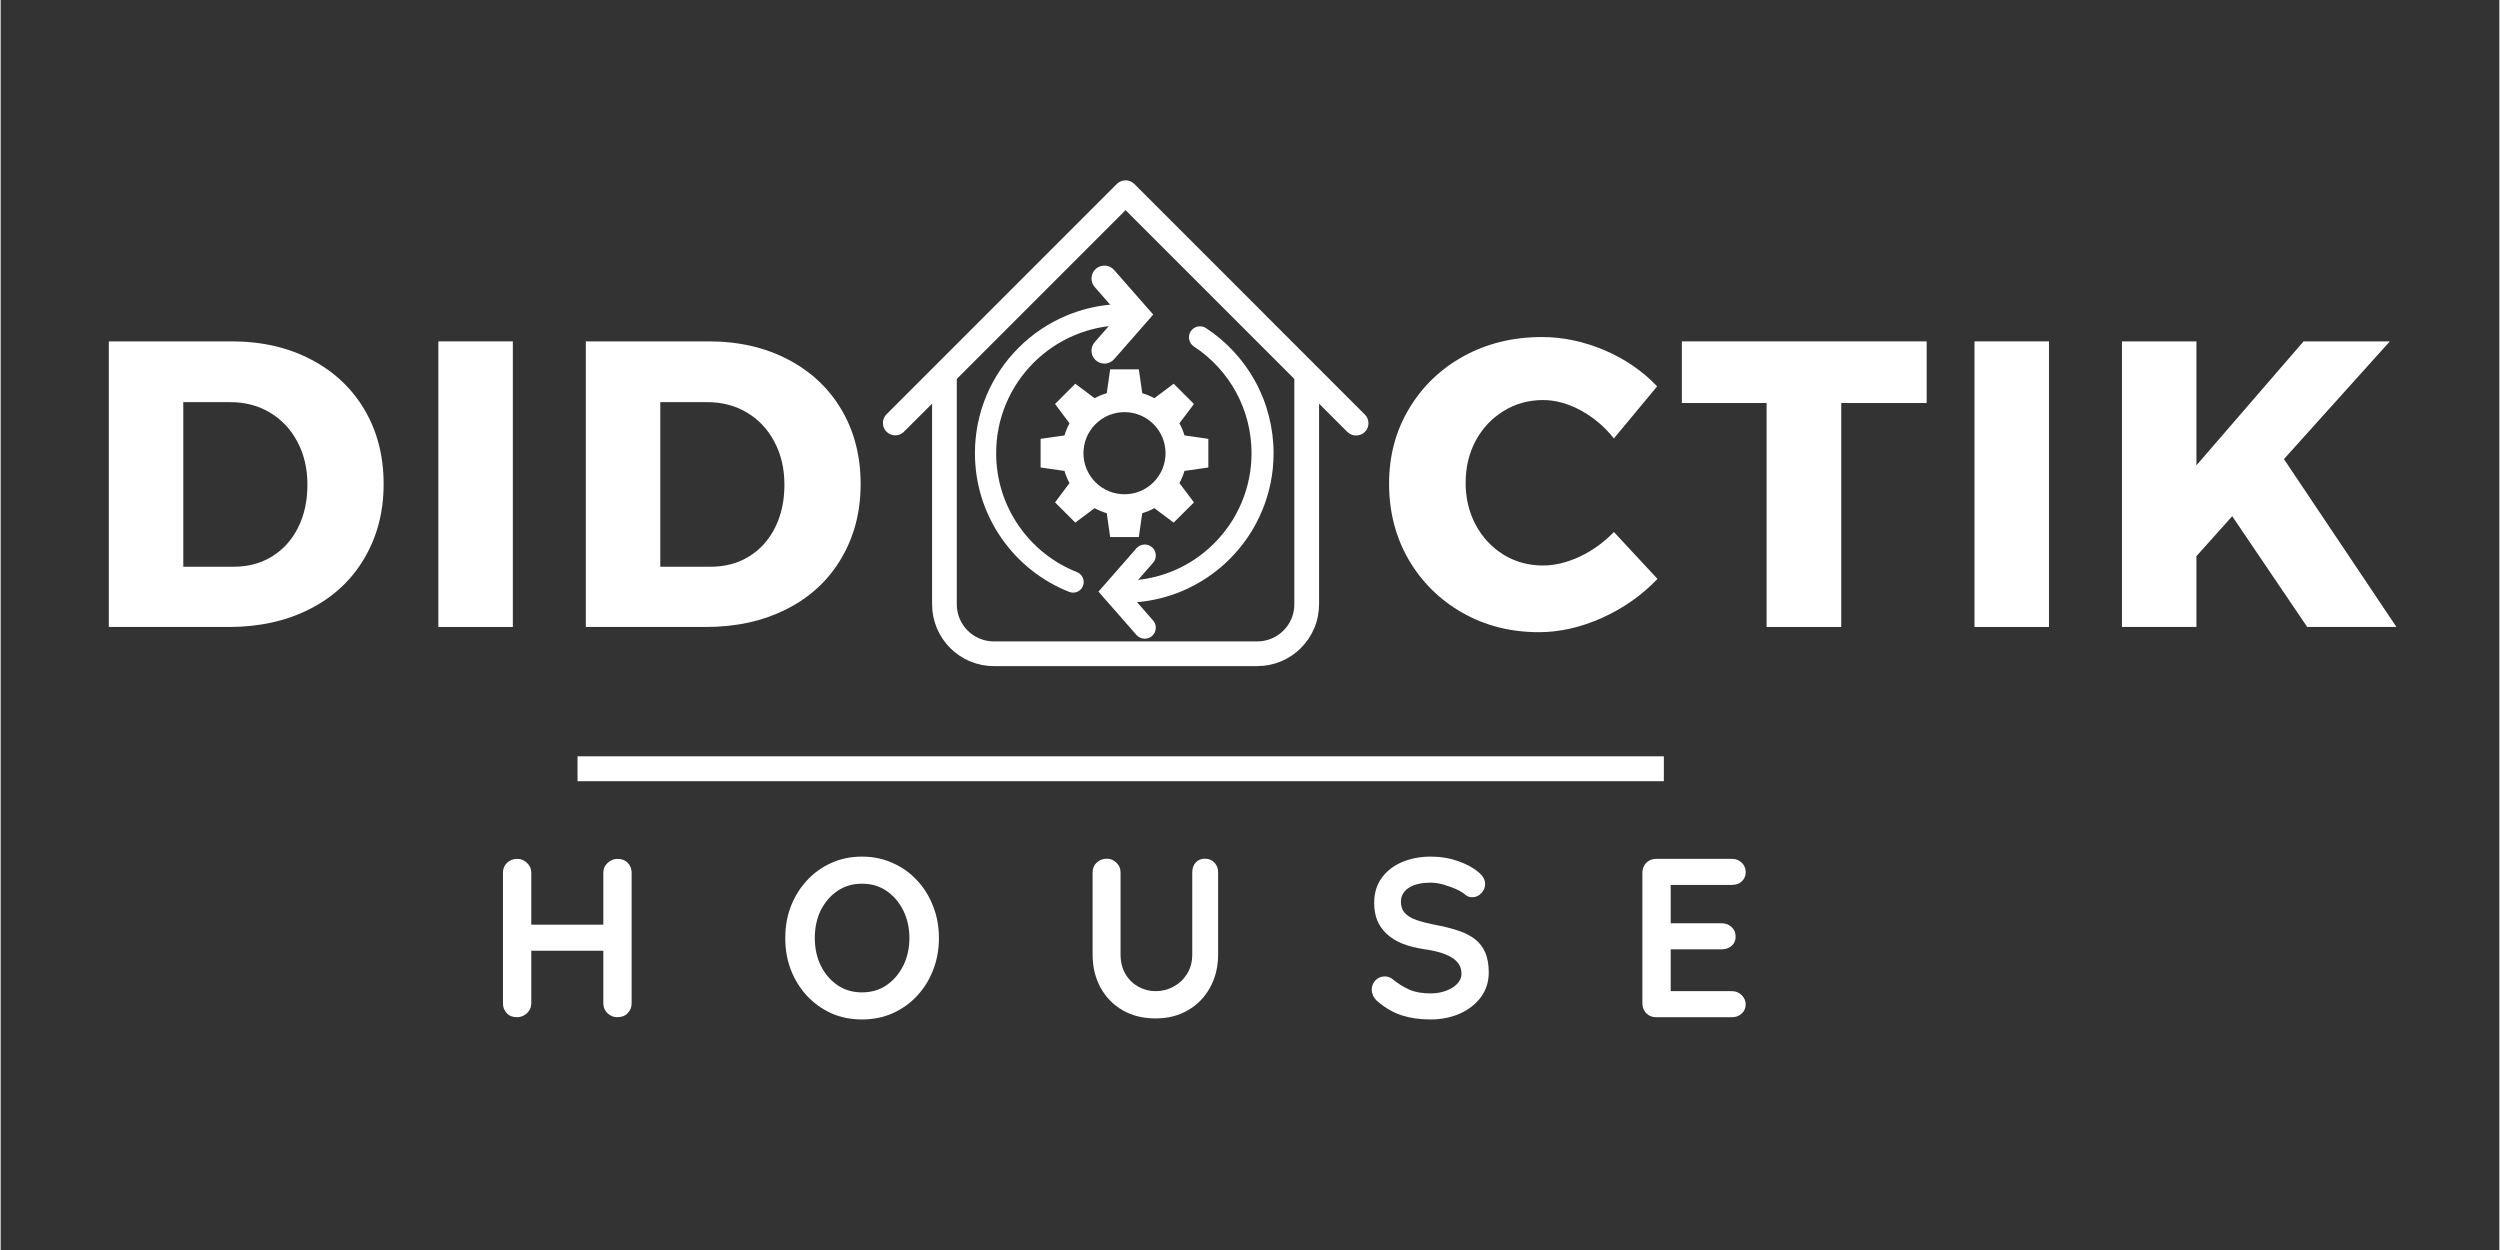 <svg xmlns="http://www.w3.org/2000/svg" xmlns:xlink="http://www.w3.org/1999/xlink" width="300" viewBox="0 0 224.88 112.5" height="150" preserveAspectRatio="xMidYMid meet"><rect x="0" y="0" width="224.88" height="112.5" fill="#333333" stroke="none"/><defs><clipPath id="bfb2709046"><path d="M 79.309 16.156 L 123.359 16.156 L 123.359 60 L 79.309 60 Z M 79.309 16.156 "></path></clipPath><clipPath id="50e4e2ef38"><path d="M 98.789 29.348 L 114.562 29.348 L 114.562 57.484 L 98.789 57.484 Z M 98.789 29.348 "></path></clipPath><clipPath id="2f4e410547"><path d="M 87.684 23.887 L 104 23.887 L 104 54 L 87.684 54 Z M 87.684 23.887 "></path></clipPath></defs><g id="56451f53f8"><g clip-rule="nonzero" clip-path="url(#bfb2709046)"><path style=" stroke:none;fill-rule:nonzero;fill:#ffffff;fill-opacity:1;" d="M 102.027 16.555 C 101.922 16.453 101.801 16.371 101.664 16.316 C 101.531 16.258 101.387 16.23 101.242 16.23 C 101.094 16.23 100.949 16.258 100.816 16.316 C 100.68 16.371 100.559 16.453 100.453 16.555 L 79.707 37.305 C 79.605 37.41 79.531 37.531 79.477 37.664 C 79.426 37.801 79.398 37.941 79.402 38.086 C 79.402 38.23 79.434 38.367 79.488 38.504 C 79.547 38.637 79.625 38.754 79.727 38.855 C 79.828 38.957 79.949 39.039 80.082 39.094 C 80.215 39.148 80.355 39.18 80.5 39.18 C 80.645 39.184 80.781 39.156 80.918 39.105 C 81.055 39.051 81.172 38.977 81.277 38.875 L 83.828 36.328 L 83.828 54.391 C 83.828 54.758 83.863 55.117 83.934 55.477 C 84.008 55.832 84.113 56.18 84.25 56.52 C 84.391 56.855 84.562 57.176 84.766 57.48 C 84.969 57.781 85.199 58.062 85.457 58.32 C 85.715 58.578 85.996 58.809 86.297 59.012 C 86.602 59.215 86.922 59.387 87.258 59.523 C 87.598 59.664 87.941 59.77 88.301 59.844 C 88.66 59.914 89.02 59.949 89.383 59.949 L 113.098 59.949 C 113.461 59.949 113.824 59.914 114.18 59.844 C 114.539 59.77 114.887 59.664 115.223 59.523 C 115.559 59.387 115.879 59.215 116.184 59.012 C 116.484 58.809 116.766 58.578 117.023 58.32 C 117.281 58.062 117.512 57.781 117.715 57.48 C 117.918 57.176 118.09 56.855 118.23 56.52 C 118.371 56.18 118.477 55.832 118.547 55.477 C 118.617 55.117 118.652 54.758 118.656 54.391 L 118.656 36.328 L 121.203 38.875 C 121.309 38.98 121.43 39.059 121.566 39.113 C 121.699 39.168 121.844 39.195 121.988 39.195 C 122.137 39.195 122.277 39.168 122.414 39.113 C 122.551 39.059 122.672 38.98 122.773 38.875 C 122.879 38.773 122.961 38.652 123.016 38.516 C 123.074 38.379 123.102 38.238 123.102 38.09 C 123.102 37.941 123.074 37.801 123.016 37.664 C 122.961 37.527 122.879 37.41 122.773 37.305 Z M 116.43 54.391 C 116.43 54.836 116.348 55.258 116.176 55.668 C 116.008 56.074 115.766 56.438 115.453 56.75 C 115.141 57.062 114.781 57.301 114.371 57.473 C 113.965 57.641 113.539 57.727 113.098 57.727 L 89.383 57.727 C 88.941 57.727 88.516 57.641 88.109 57.473 C 87.699 57.301 87.34 57.062 87.027 56.75 C 86.715 56.438 86.473 56.074 86.305 55.668 C 86.137 55.258 86.051 54.836 86.051 54.391 L 86.051 34.105 L 101.242 18.914 L 116.43 34.105 Z M 116.43 54.391 "></path></g><g style="fill:#ffffff;fill-opacity:1;"><g transform="translate(7.233, 56.427)"><path style="stroke:none" d="M 13.562 -25.703 C 16.25 -25.703 18.625 -25.16 20.688 -24.078 C 22.758 -23.004 24.367 -21.492 25.516 -19.547 C 26.66 -17.609 27.234 -15.379 27.234 -12.859 C 27.234 -10.348 26.648 -8.113 25.484 -6.156 C 24.328 -4.195 22.691 -2.68 20.578 -1.609 C 18.461 -0.535 16.039 0 13.312 0 L 2.5 0 L 2.5 -25.703 Z M 13.75 -5.422 C 15.039 -5.422 16.188 -5.727 17.188 -6.344 C 18.188 -6.957 18.969 -7.82 19.531 -8.938 C 20.094 -10.062 20.375 -11.348 20.375 -12.797 C 20.375 -14.266 20.07 -15.555 19.469 -16.672 C 18.875 -17.797 18.051 -18.672 17 -19.297 C 15.957 -19.922 14.766 -20.234 13.422 -20.234 L 9.203 -20.234 L 9.203 -5.422 Z M 13.75 -5.422 "></path></g></g><g style="fill:#ffffff;fill-opacity:1;"><g transform="translate(36.892, 56.427)"><path style="stroke:none" d="M 2.5 0 L 2.5 -25.703 L 9.203 -25.703 L 9.203 0 Z M 2.5 0 "></path></g></g><g style="fill:#ffffff;fill-opacity:1;"><g transform="translate(50.163, 56.427)"><path style="stroke:none" d="M 13.562 -25.703 C 16.25 -25.703 18.625 -25.16 20.688 -24.078 C 22.758 -23.004 24.367 -21.492 25.516 -19.547 C 26.66 -17.609 27.234 -15.379 27.234 -12.859 C 27.234 -10.348 26.648 -8.113 25.484 -6.156 C 24.328 -4.195 22.691 -2.68 20.578 -1.609 C 18.461 -0.535 16.039 0 13.312 0 L 2.5 0 L 2.5 -25.703 Z M 13.75 -5.422 C 15.039 -5.422 16.188 -5.727 17.188 -6.344 C 18.188 -6.957 18.969 -7.82 19.531 -8.938 C 20.094 -10.062 20.375 -11.348 20.375 -12.797 C 20.375 -14.266 20.07 -15.555 19.469 -16.672 C 18.875 -17.797 18.051 -18.672 17 -19.297 C 15.957 -19.922 14.766 -20.234 13.422 -20.234 L 9.203 -20.234 L 9.203 -5.422 Z M 13.75 -5.422 "></path></g></g><g style="fill:#ffffff;fill-opacity:1;"><g transform="translate(124.113, 56.427)"><path style="stroke:none" d="M 21.078 -16.969 C 20.242 -18.02 19.254 -18.859 18.109 -19.484 C 16.961 -20.109 15.828 -20.422 14.703 -20.422 C 13.398 -20.422 12.219 -20.094 11.156 -19.438 C 10.094 -18.789 9.254 -17.898 8.641 -16.766 C 8.035 -15.629 7.734 -14.363 7.734 -12.969 C 7.734 -11.582 8.035 -10.32 8.641 -9.188 C 9.254 -8.051 10.094 -7.156 11.156 -6.5 C 12.219 -5.852 13.398 -5.531 14.703 -5.531 C 15.754 -5.531 16.852 -5.797 18 -6.328 C 19.145 -6.867 20.172 -7.609 21.078 -8.547 L 25 -4.328 C 23.602 -2.859 21.945 -1.691 20.031 -0.828 C 18.113 0.035 16.211 0.469 14.328 0.469 C 11.785 0.469 9.488 -0.113 7.438 -1.281 C 5.383 -2.457 3.77 -4.055 2.594 -6.078 C 1.426 -8.109 0.844 -10.383 0.844 -12.906 C 0.844 -15.395 1.441 -17.641 2.641 -19.641 C 3.836 -21.648 5.477 -23.227 7.562 -24.375 C 9.656 -25.52 12 -26.094 14.594 -26.094 C 16.5 -26.094 18.379 -25.695 20.234 -24.906 C 22.086 -24.113 23.664 -23.031 24.969 -21.656 Z M 21.078 -16.969 "></path></g></g><g style="fill:#ffffff;fill-opacity:1;"><g transform="translate(151.058, 56.427)"><path style="stroke:none" d="M 0.25 -20.156 L 0.25 -25.703 L 22.281 -25.703 L 22.281 -20.156 L 14.594 -20.156 L 14.594 0 L 7.875 0 L 7.875 -20.156 Z M 0.25 -20.156 "></path></g></g><g style="fill:#ffffff;fill-opacity:1;"><g transform="translate(175.145, 56.427)"><path style="stroke:none" d="M 2.5 0 L 2.5 -25.703 L 9.203 -25.703 L 9.203 0 Z M 2.5 0 "></path></g></g><g style="fill:#ffffff;fill-opacity:1;"><g transform="translate(188.416, 56.427)"><path style="stroke:none" d="M 17.078 -15.109 L 27.203 0 L 19.172 0 L 12.422 -9.969 L 9.203 -6.375 L 9.203 0 L 2.5 0 L 2.5 -25.703 L 9.203 -25.703 L 9.203 -14.547 L 18.844 -25.703 L 26.609 -25.703 Z M 17.078 -15.109 "></path></g></g><path style="fill:none;stroke-width:3;stroke-linecap:butt;stroke-linejoin:miter;stroke:#ffffff;stroke-opacity:1;stroke-miterlimit:4;" d="M -0.002 1.499 L 130.879 1.499 " transform="matrix(0.747,0,0,0.747,51.919,68.068)"></path><g style="fill:#ffffff;fill-opacity:1;"><g transform="translate(43.677, 91.548)"><path style="stroke:none" d="M 2.828 -14.25 C 3.148 -14.25 3.438 -14.129 3.688 -13.891 C 3.945 -13.648 4.078 -13.359 4.078 -13.016 L 4.078 -1.234 C 4.078 -0.891 3.945 -0.598 3.688 -0.359 C 3.426 -0.117 3.129 0 2.797 0 C 2.41 0 2.102 -0.117 1.875 -0.359 C 1.645 -0.598 1.531 -0.891 1.531 -1.234 L 1.531 -13.016 C 1.531 -13.359 1.648 -13.648 1.891 -13.891 C 2.141 -14.129 2.453 -14.25 2.828 -14.25 Z M 11.844 -14.25 C 12.227 -14.25 12.535 -14.129 12.766 -13.891 C 12.992 -13.648 13.109 -13.359 13.109 -13.016 L 13.109 -1.234 C 13.109 -0.891 12.988 -0.598 12.75 -0.359 C 12.52 -0.117 12.207 0 11.812 0 C 11.477 0 11.188 -0.117 10.938 -0.359 C 10.688 -0.598 10.562 -0.891 10.562 -1.234 L 10.562 -13.016 C 10.562 -13.359 10.691 -13.648 10.953 -13.891 C 11.211 -14.129 11.508 -14.25 11.844 -14.25 Z M 2.766 -8.328 L 11.844 -8.328 L 11.844 -5.984 L 2.766 -5.984 Z M 2.766 -8.328 "></path></g></g><g style="fill:#ffffff;fill-opacity:1;"><g transform="translate(69.803, 91.548)"><path style="stroke:none" d="M 14.641 -7.125 C 14.641 -6.102 14.469 -5.148 14.125 -4.266 C 13.789 -3.391 13.312 -2.613 12.688 -1.938 C 12.07 -1.27 11.336 -0.742 10.484 -0.359 C 9.641 0.016 8.719 0.203 7.719 0.203 C 6.707 0.203 5.781 0.016 4.938 -0.359 C 4.102 -0.742 3.375 -1.27 2.75 -1.938 C 2.133 -2.613 1.656 -3.391 1.312 -4.266 C 0.977 -5.148 0.812 -6.102 0.812 -7.125 C 0.812 -8.145 0.977 -9.094 1.312 -9.969 C 1.656 -10.852 2.133 -11.629 2.75 -12.297 C 3.375 -12.973 4.102 -13.5 4.938 -13.875 C 5.781 -14.258 6.707 -14.453 7.719 -14.453 C 8.719 -14.453 9.641 -14.258 10.484 -13.875 C 11.336 -13.5 12.07 -12.973 12.688 -12.297 C 13.312 -11.629 13.789 -10.852 14.125 -9.969 C 14.469 -9.094 14.641 -8.145 14.641 -7.125 Z M 11.984 -7.125 C 11.984 -8.031 11.801 -8.852 11.438 -9.594 C 11.07 -10.332 10.57 -10.922 9.938 -11.359 C 9.301 -11.797 8.562 -12.016 7.719 -12.016 C 6.875 -12.016 6.133 -11.797 5.5 -11.359 C 4.863 -10.922 4.363 -10.336 4 -9.609 C 3.645 -8.879 3.469 -8.051 3.469 -7.125 C 3.469 -6.219 3.645 -5.395 4 -4.656 C 4.363 -3.914 4.863 -3.328 5.5 -2.891 C 6.133 -2.453 6.875 -2.234 7.719 -2.234 C 8.562 -2.234 9.301 -2.453 9.938 -2.891 C 10.57 -3.328 11.07 -3.914 11.438 -4.656 C 11.801 -5.395 11.984 -6.219 11.984 -7.125 Z M 11.984 -7.125 "></path></g></g><g style="fill:#ffffff;fill-opacity:1;"><g transform="translate(96.743, 91.548)"><path style="stroke:none" d="M 11.641 -14.266 C 11.992 -14.266 12.281 -14.145 12.5 -13.906 C 12.719 -13.676 12.828 -13.383 12.828 -13.031 L 12.828 -5.656 C 12.828 -4.531 12.582 -3.531 12.094 -2.656 C 11.613 -1.789 10.953 -1.113 10.109 -0.625 C 9.273 -0.133 8.301 0.109 7.188 0.109 C 6.07 0.109 5.086 -0.133 4.234 -0.625 C 3.391 -1.113 2.727 -1.789 2.25 -2.656 C 1.77 -3.531 1.531 -4.531 1.531 -5.656 L 1.531 -13.031 C 1.531 -13.383 1.648 -13.676 1.891 -13.906 C 2.141 -14.145 2.453 -14.266 2.828 -14.266 C 3.141 -14.266 3.422 -14.145 3.672 -13.906 C 3.922 -13.676 4.047 -13.383 4.047 -13.031 L 4.047 -5.656 C 4.047 -4.977 4.191 -4.391 4.484 -3.891 C 4.773 -3.398 5.16 -3.02 5.641 -2.75 C 6.129 -2.477 6.645 -2.344 7.188 -2.344 C 7.77 -2.344 8.312 -2.477 8.812 -2.75 C 9.312 -3.02 9.719 -3.398 10.031 -3.891 C 10.344 -4.391 10.5 -4.977 10.5 -5.656 L 10.5 -13.031 C 10.5 -13.383 10.598 -13.676 10.797 -13.906 C 11.004 -14.145 11.285 -14.266 11.641 -14.266 Z M 11.641 -14.266 "></path></g></g><g style="fill:#ffffff;fill-opacity:1;"><g transform="translate(122.584, 91.548)"><path style="stroke:none" d="M 6.109 0.203 C 5.16 0.203 4.305 0.082 3.547 -0.156 C 2.785 -0.395 2.055 -0.812 1.359 -1.406 C 1.18 -1.551 1.047 -1.719 0.953 -1.906 C 0.859 -2.102 0.812 -2.297 0.812 -2.484 C 0.812 -2.797 0.922 -3.07 1.141 -3.312 C 1.367 -3.551 1.656 -3.672 2 -3.672 C 2.25 -3.672 2.477 -3.586 2.688 -3.422 C 3.207 -3.004 3.719 -2.688 4.219 -2.469 C 4.727 -2.25 5.359 -2.141 6.109 -2.141 C 6.609 -2.141 7.066 -2.219 7.484 -2.375 C 7.91 -2.531 8.25 -2.738 8.5 -3 C 8.758 -3.27 8.891 -3.57 8.891 -3.906 C 8.891 -4.312 8.77 -4.656 8.531 -4.938 C 8.289 -5.227 7.914 -5.473 7.406 -5.672 C 6.906 -5.867 6.27 -6.02 5.5 -6.125 C 4.758 -6.238 4.113 -6.406 3.562 -6.625 C 3.008 -6.852 2.547 -7.141 2.172 -7.484 C 1.797 -7.828 1.508 -8.234 1.312 -8.703 C 1.125 -9.172 1.031 -9.695 1.031 -10.281 C 1.031 -11.164 1.258 -11.922 1.719 -12.547 C 2.176 -13.172 2.789 -13.645 3.562 -13.969 C 4.332 -14.289 5.188 -14.453 6.125 -14.453 C 7.008 -14.453 7.828 -14.316 8.578 -14.047 C 9.336 -13.785 9.953 -13.453 10.422 -13.047 C 10.816 -12.734 11.016 -12.375 11.016 -11.969 C 11.016 -11.664 10.898 -11.395 10.672 -11.156 C 10.441 -10.914 10.172 -10.797 9.859 -10.797 C 9.648 -10.797 9.461 -10.852 9.297 -10.969 C 9.086 -11.164 8.797 -11.348 8.422 -11.516 C 8.055 -11.68 7.672 -11.82 7.266 -11.938 C 6.859 -12.051 6.477 -12.109 6.125 -12.109 C 5.539 -12.109 5.047 -12.035 4.641 -11.891 C 4.242 -11.742 3.941 -11.539 3.734 -11.281 C 3.535 -11.02 3.438 -10.723 3.438 -10.391 C 3.438 -9.973 3.555 -9.633 3.797 -9.375 C 4.035 -9.113 4.379 -8.906 4.828 -8.75 C 5.273 -8.594 5.812 -8.453 6.438 -8.328 C 7.25 -8.18 7.961 -8.004 8.578 -7.797 C 9.191 -7.598 9.703 -7.336 10.109 -7.016 C 10.523 -6.691 10.832 -6.289 11.031 -5.812 C 11.238 -5.332 11.344 -4.742 11.344 -4.047 C 11.344 -3.172 11.098 -2.41 10.609 -1.766 C 10.117 -1.129 9.477 -0.641 8.688 -0.297 C 7.895 0.035 7.035 0.203 6.109 0.203 Z M 6.109 0.203 "></path></g></g><g style="fill:#ffffff;fill-opacity:1;"><g transform="translate(146.225, 91.548)"><path style="stroke:none" d="M 2.766 -14.25 L 9.594 -14.25 C 9.945 -14.25 10.238 -14.133 10.469 -13.906 C 10.707 -13.688 10.828 -13.398 10.828 -13.047 C 10.828 -12.711 10.707 -12.438 10.469 -12.219 C 10.238 -12.008 9.945 -11.906 9.594 -11.906 L 3.891 -11.906 L 4.078 -12.25 L 4.078 -8.281 L 3.906 -8.453 L 8.672 -8.453 C 9.023 -8.453 9.32 -8.336 9.562 -8.109 C 9.801 -7.891 9.922 -7.602 9.922 -7.25 C 9.922 -6.906 9.801 -6.629 9.562 -6.422 C 9.32 -6.211 9.023 -6.109 8.672 -6.109 L 3.969 -6.109 L 4.078 -6.266 L 4.078 -2.156 L 3.906 -2.344 L 9.594 -2.344 C 9.945 -2.344 10.238 -2.223 10.469 -1.984 C 10.707 -1.742 10.828 -1.469 10.828 -1.156 C 10.828 -0.82 10.707 -0.547 10.469 -0.328 C 10.238 -0.109 9.945 0 9.594 0 L 2.766 0 C 2.41 0 2.113 -0.117 1.875 -0.359 C 1.645 -0.598 1.531 -0.891 1.531 -1.234 L 1.531 -13.016 C 1.531 -13.359 1.645 -13.648 1.875 -13.891 C 2.113 -14.129 2.41 -14.25 2.766 -14.25 Z M 2.766 -14.25 "></path></g></g><path style=" stroke:none;fill-rule:nonzero;fill:#ffffff;fill-opacity:1;" d="M 98.531 43.402 C 97.09 41.957 97.09 39.617 98.531 38.176 C 99.977 36.73 102.316 36.73 103.758 38.176 C 105.199 39.617 105.199 41.957 103.758 43.402 C 102.316 44.844 99.977 44.844 98.531 43.402 Z M 105.57 47.035 L 107.395 45.215 L 106.09 43.477 C 106.281 43.125 106.434 42.758 106.543 42.383 L 108.691 42.074 L 108.691 39.496 L 106.543 39.188 C 106.434 38.812 106.281 38.449 106.09 38.098 L 107.395 36.359 L 105.57 34.535 L 103.832 35.84 C 103.48 35.648 103.117 35.496 102.742 35.387 L 102.434 33.238 L 99.855 33.238 L 99.547 35.387 C 99.172 35.496 98.805 35.648 98.453 35.84 L 96.715 34.535 L 94.895 36.359 L 96.195 38.098 C 96.004 38.449 95.855 38.812 95.742 39.188 L 93.594 39.496 L 93.594 42.074 L 95.742 42.383 C 95.855 42.758 96.004 43.125 96.195 43.477 L 94.895 45.215 L 96.715 47.035 L 98.453 45.734 C 98.805 45.926 99.172 46.074 99.547 46.188 L 99.855 48.336 L 102.434 48.336 L 102.742 46.188 C 103.117 46.074 103.48 45.926 103.832 45.734 L 105.57 47.035 "></path><g clip-rule="nonzero" clip-path="url(#50e4e2ef38)"><path style=" stroke:none;fill-rule:nonzero;fill:#ffffff;fill-opacity:1;" d="M 112.895 34.293 C 111.84 32.379 110.312 30.73 108.484 29.531 C 108.027 29.23 107.41 29.355 107.109 29.812 C 106.809 30.273 106.938 30.887 107.395 31.188 C 110.641 33.32 112.578 36.91 112.578 40.785 C 112.578 42.336 112.273 43.84 111.676 45.25 C 111.098 46.617 110.27 47.844 109.215 48.898 C 108.164 49.953 106.938 50.781 105.57 51.359 C 104.543 51.793 103.469 52.07 102.367 52.191 L 103.715 50.652 C 104.078 50.242 104.035 49.613 103.625 49.25 C 103.211 48.891 102.582 48.934 102.223 49.344 L 98.801 53.246 L 102.223 57.148 C 102.418 57.371 102.691 57.484 102.969 57.484 C 103.203 57.484 103.434 57.406 103.625 57.238 C 104.035 56.879 104.078 56.25 103.715 55.84 L 102.273 54.195 C 103.68 54.074 105.043 53.738 106.344 53.188 C 107.945 52.508 109.387 51.539 110.621 50.305 C 111.855 49.066 112.828 47.629 113.504 46.023 C 114.207 44.367 114.562 42.602 114.562 40.785 C 114.562 38.516 113.984 36.27 112.895 34.293 "></path></g><g clip-rule="nonzero" clip-path="url(#2f4e410547)"><path style=" stroke:none;fill-rule:nonzero;fill:#ffffff;fill-opacity:1;" d="M 100.211 24.301 C 100.008 24.066 99.723 23.926 99.414 23.906 C 99.105 23.887 98.805 23.988 98.57 24.191 C 98.336 24.398 98.199 24.68 98.176 24.988 C 98.156 25.301 98.258 25.598 98.465 25.832 L 99.855 27.422 C 98.484 27.547 97.148 27.883 95.879 28.422 C 94.281 29.098 92.848 30.062 91.613 31.297 C 90.383 32.527 89.414 33.965 88.738 35.562 C 88.039 37.219 87.684 38.977 87.684 40.785 C 87.684 43.531 88.504 46.168 90.062 48.418 C 91.582 50.613 93.695 52.293 96.168 53.27 C 96.281 53.316 96.398 53.336 96.52 53.336 C 96.914 53.336 97.262 53.102 97.406 52.734 C 97.5 52.496 97.496 52.238 97.395 52.004 C 97.293 51.77 97.109 51.59 96.871 51.492 C 94.75 50.656 92.938 49.215 91.633 47.332 C 90.297 45.402 89.594 43.141 89.594 40.785 C 89.594 39.23 89.898 37.723 90.496 36.305 C 91.078 34.934 91.906 33.703 92.965 32.648 C 94.023 31.59 95.254 30.758 96.625 30.18 C 97.613 29.762 98.656 29.484 99.723 29.355 L 98.465 30.793 C 98.258 31.027 98.156 31.328 98.176 31.637 C 98.199 31.945 98.336 32.23 98.57 32.434 C 98.781 32.621 99.055 32.723 99.336 32.723 C 99.672 32.723 99.992 32.578 100.211 32.328 L 103.73 28.312 L 100.211 24.301 "></path></g></g></svg>